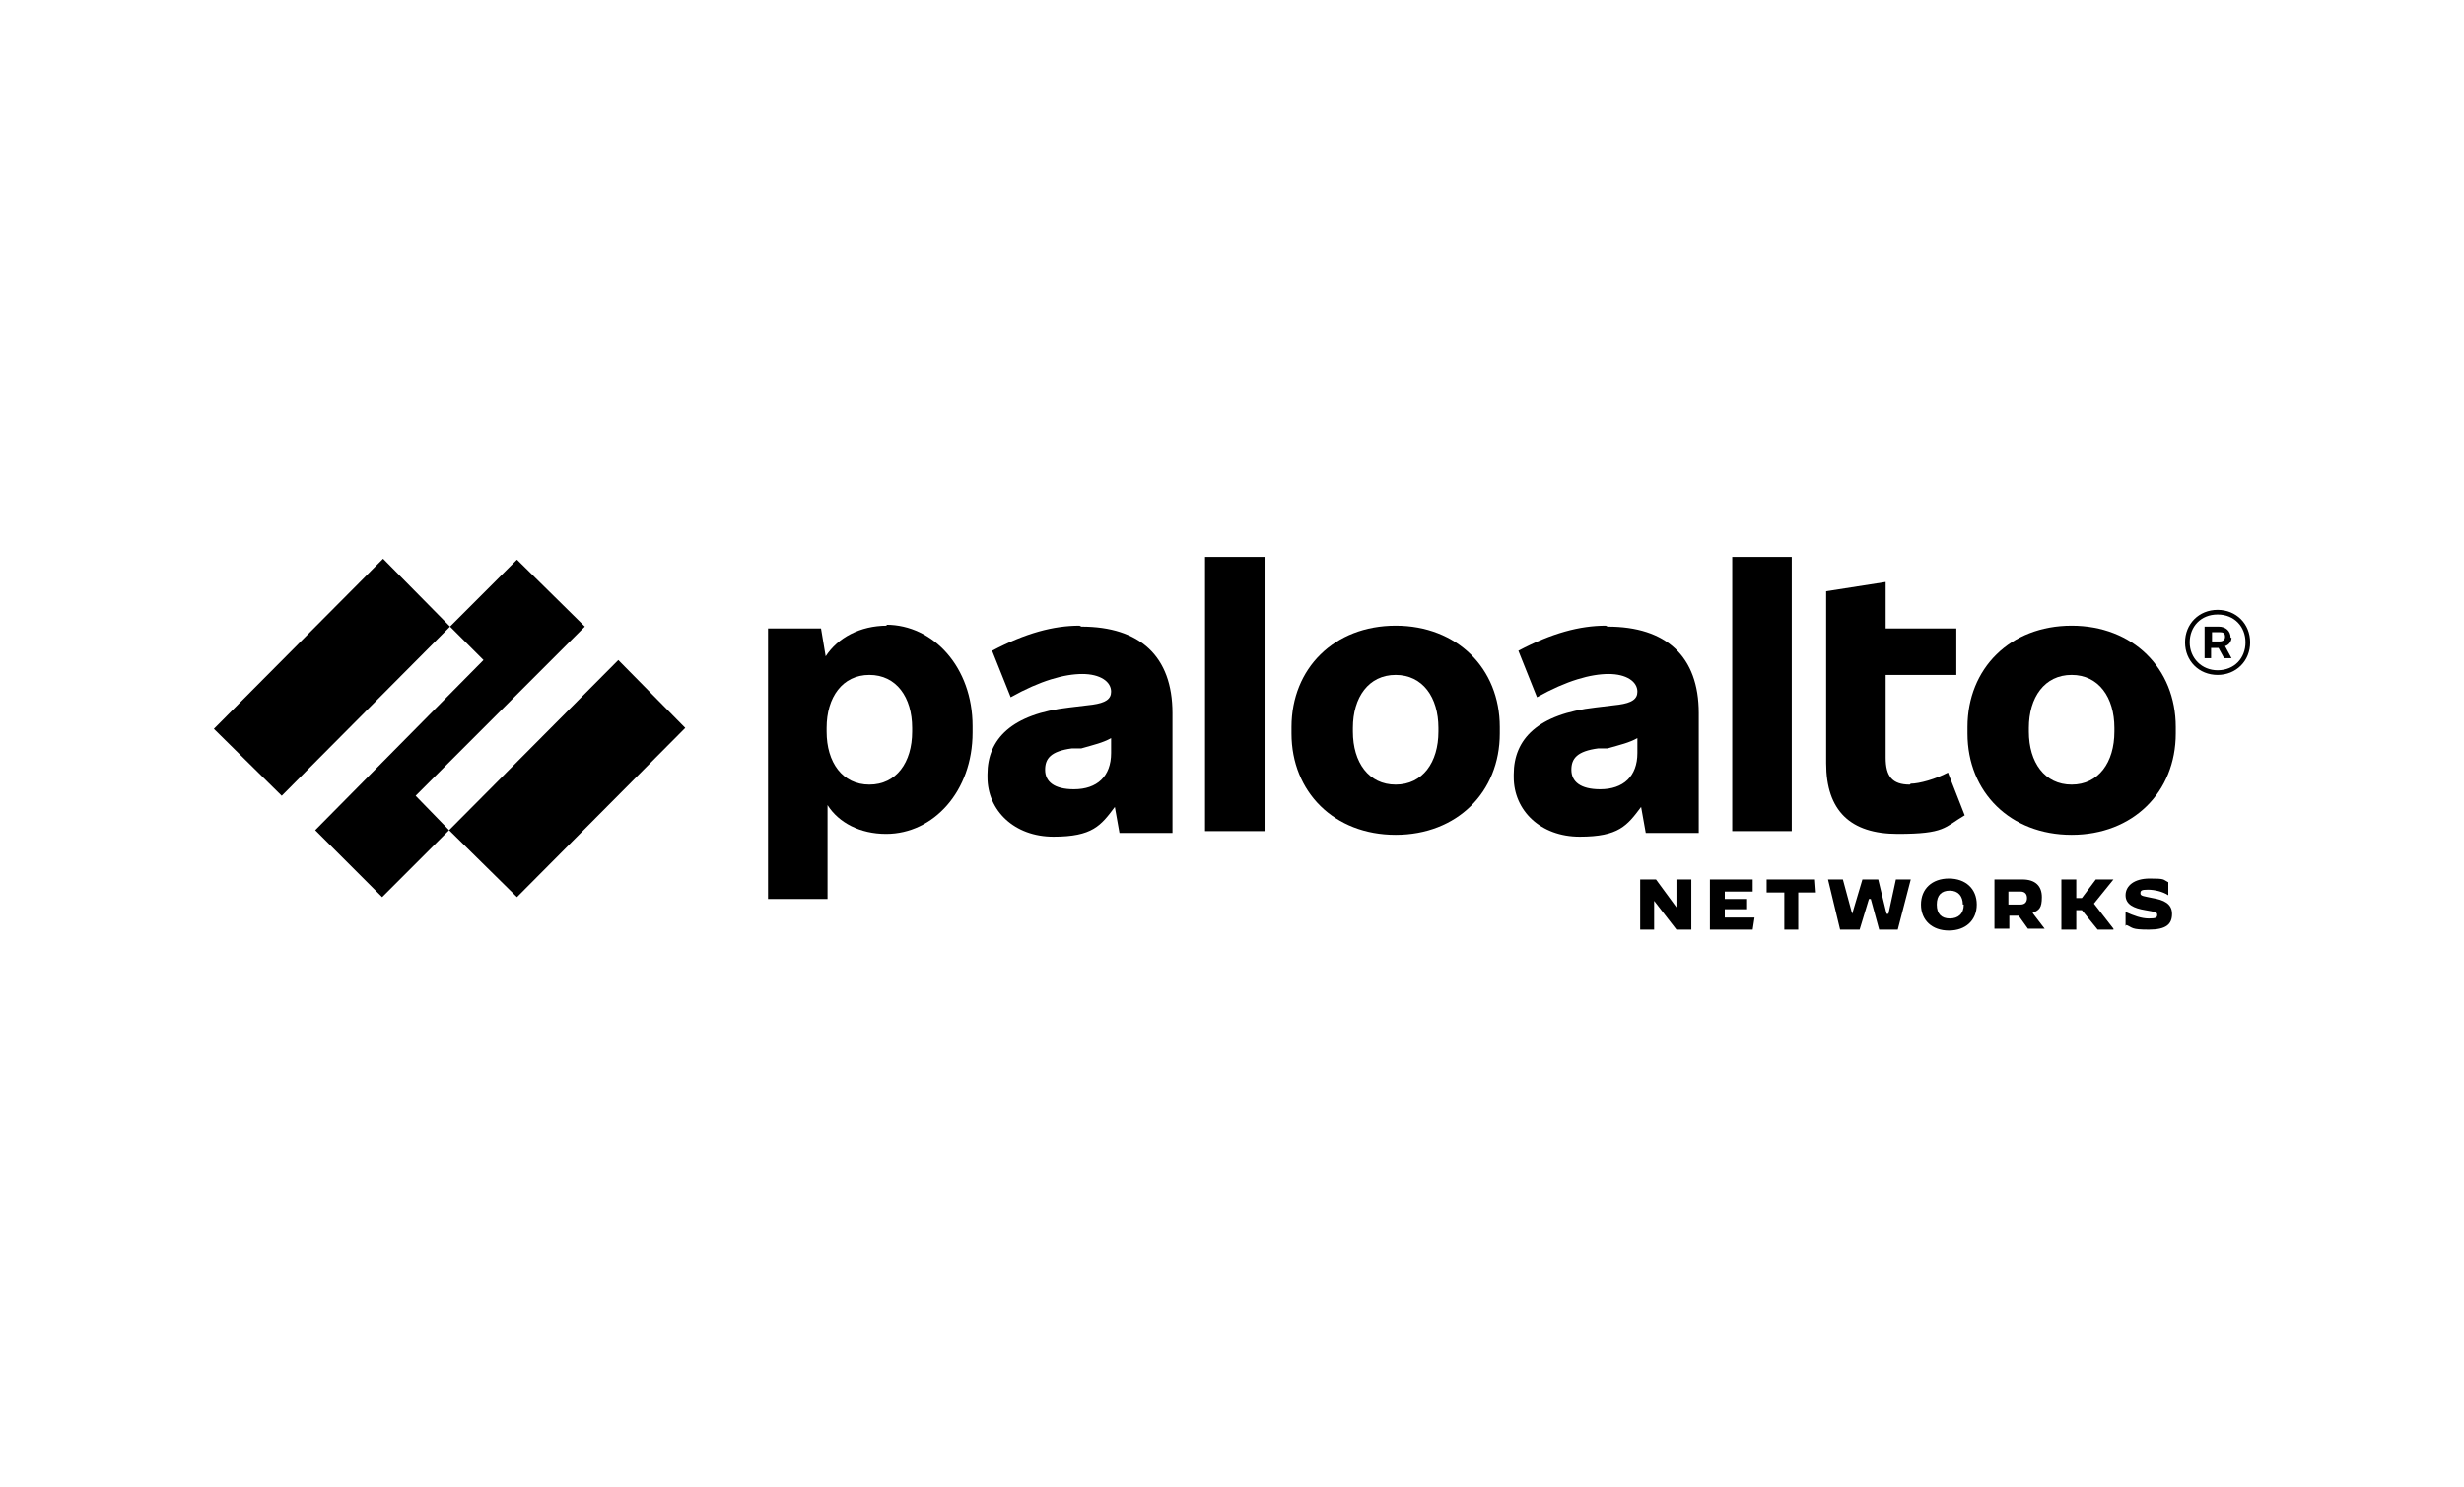 <?xml version="1.0" encoding="UTF-8"?>
<svg xmlns="http://www.w3.org/2000/svg" version="1.1" viewBox="0 0 265 160">
  <!-- Generator: Adobe Illustrator 28.8.0, SVG Export Plug-In . SVG Version: 1.2.0 Build 7)  -->
  <g>
    <g id="Layer_1">
      <g>
        <path d="M116.1,67.3c-2.8,0-5.8.8-9.4,2.7l2,5c3.2-1.8,5.8-2.5,7.7-2.5s3.1.8,3.1,1.9h0c0,.8-.6,1.2-2,1.4l-2.5.3c-6.2.7-8.8,3.4-8.8,7.2v.3c0,3.6,2.9,6.4,7.1,6.4s5.1-1.2,6.6-3.2l.5,2.8h5.7v-12.9c0-6.1-3.5-9.3-9.8-9.3M115.5,84.9c-2.1,0-3.1-.8-3.1-2.1h0c0-1.2.6-2,2.9-2.3h1c1.4-.4,2.3-.6,3.2-1.1v1.6c0,2.5-1.5,3.9-4,3.9"/>
        <polygon points="44.7 85.6 62.9 67.4 55.6 60.2 48.4 67.4 52 71 33.9 89.3 41.1 96.5 48.3 89.3 44.7 85.6"/>
        <polygon points="23 78.4 41.2 60.1 48.4 67.4 30.3 85.6 23 78.4"/>
        <polygon points="48.3 89.3 66.5 71 73.7 78.3 55.6 96.5 48.3 89.3"/>
        <rect x="129.6" y="59.9" width="6.4" height="29.5"/>
        <path d="M95.4,67.3c-2.9,0-5.3,1.3-6.6,3.3l-.5-3h-5.7v29.1h6.4v-10.1c1.2,1.9,3.5,3.1,6.3,3.1,5.1,0,9.3-4.6,9.3-10.9v-.7c0-6.3-4.2-10.9-9.3-10.9M98.1,78.7c0,3.3-1.7,5.7-4.6,5.7s-4.6-2.4-4.6-5.7v-.4c0-3.3,1.7-5.7,4.6-5.7s4.6,2.4,4.6,5.7v.4Z"/>
        <path d="M222.8,67.3c-6.6,0-11.2,4.6-11.2,10.9v.7c0,6.3,4.6,10.9,11.2,10.9s11.2-4.6,11.2-10.9v-.7c0-6.3-4.6-10.9-11.2-10.9M227.4,78.7c0,3.3-1.7,5.7-4.6,5.7s-4.6-2.4-4.6-5.7v-.4c0-3.3,1.7-5.7,4.6-5.7s4.6,2.4,4.6,5.7v.4Z"/>
        <path d="M239.9,68.6h0c0-.7-.5-1.2-1.3-1.2h-1.5v3.4h.7v-1.1h.8l.6,1.1h.8l-.7-1.3c.4-.1.7-.5.7-.9M237.9,68h.8c.4,0,.6.1.6.5h0c0,.3-.2.5-.6.5h-.8v-1Z"/>
        <path d="M238.5,65.6c-2,0-3.5,1.5-3.5,3.5s1.5,3.5,3.5,3.5,3.5-1.5,3.5-3.5-1.5-3.5-3.5-3.5M238.5,72.1c-1.7,0-3-1.3-3-3s1.2-3,3-3,3,1.3,3,3-1.2,3-3,3"/>
        <rect x="186.3" y="59.9" width="6.4" height="29.5"/>
        <path d="M205.4,84.4c-1.9,0-2.6-.9-2.6-2.9v-8.9h7.6v-5h-7.6v-5l-6.4,1v18.5c0,5.1,2.6,7.6,7.7,7.6s5-.7,7.2-2l-1.8-4.6c-1.3.7-3.1,1.2-4,1.2"/>
        <path d="M172.7,67.3c-2.8,0-5.8.8-9.4,2.7l2,5c3.2-1.8,5.8-2.5,7.7-2.5s3.1.8,3.1,1.9h0c0,.8-.6,1.2-2,1.4l-2.5.3c-6.2.7-8.8,3.4-8.8,7.2v.3c0,3.6,2.9,6.4,7.1,6.4s5.1-1.2,6.6-3.2l.5,2.8h5.7v-12.9c0-6.1-3.5-9.3-9.8-9.3M172.1,84.9c-2.1,0-3.1-.8-3.1-2.1h0c0-1.2.6-2,2.9-2.3h1c1.4-.4,2.3-.6,3.2-1.1v1.6c0,2.5-1.5,3.9-4,3.9"/>
        <path d="M150.1,67.3c-6.6,0-11.2,4.6-11.2,10.9v.7c0,6.3,4.6,10.9,11.2,10.9s11.2-4.6,11.2-10.9v-.7c0-6.3-4.6-10.9-11.2-10.9M154.7,78.7c0,3.3-1.7,5.7-4.6,5.7s-4.6-2.4-4.6-5.7v-.4c0-3.3,1.7-5.7,4.6-5.7s4.6,2.4,4.6,5.7v.4Z"/>
        <polygon points="180.3 100 177.9 96.9 177.9 96.9 177.9 100 176.4 100 176.4 94.6 178.1 94.6 180.3 97.6 180.3 97.6 180.3 94.6 181.9 94.6 181.9 100 180.3 100"/>
        <polygon points="185.5 97.8 185.5 98.7 188.7 98.7 188.5 100 183.9 100 183.9 94.6 188.5 94.6 188.5 95.9 185.5 95.9 185.5 96.7 187.9 96.7 187.9 97.8 185.5 97.8"/>
        <polygon points="191.9 100 191.9 96 190 96 190 94.6 195.2 94.6 195.3 96 193.4 96 193.4 100 191.9 100"/>
        <polygon points="203.1 98.3 203.9 94.6 205.5 94.6 204.1 100 202.1 100 201.2 96.7 201 96.7 200 100 197.9 100 196.6 94.6 198.2 94.6 199.2 98.3 199.2 98.3 200.3 94.6 202 94.6 202.9 98.3 203.1 98.3"/>
        <path d="M206.6,97.3c0-1.7,1.2-2.8,3-2.8s3,1.1,3,2.8-1.2,2.8-3,2.8-3-1.1-3-2.8M211.1,97.3c0-.9-.5-1.5-1.4-1.5s-1.4.5-1.4,1.5.5,1.5,1.4,1.5,1.5-.5,1.5-1.5"/>
        <path d="M214.4,94.6h3.1c1.4,0,2.1.7,2.1,1.9s-.3,1.4-1,1.7l1.3,1.7h-1.8l-1-1.4h-1v1.4h-1.6v-5.3ZM217.3,97.3c.5,0,.7-.3.7-.7s-.2-.7-.7-.7h-1.3v1.4h1.3Z"/>
        <polygon points="225.2 97.2 227.3 99.9 227.3 100 225.6 100 223.9 97.9 223.3 97.9 223.3 100 221.7 100 221.7 94.6 223.3 94.6 223.3 96.6 223.9 96.6 225.4 94.6 227.3 94.6 227.3 94.6 225.2 97.2"/>
        <path d="M228.6,99.6v-1.5h0c.9.4,1.7.7,2.5.7s.9-.1.9-.4-.2-.3-1.3-.5c-1.2-.2-2.1-.6-2.1-1.6s.9-1.8,2.6-1.8,1.4.1,2,.4v1.4h0c-.6-.4-1.5-.6-2.2-.6s-.8.1-.8.4.4.3,1.3.5c1.2.2,2.1.6,2.1,1.7s-.6,1.7-2.5,1.7-1.7-.2-2.4-.5"/>
      </g>
    </g>
  </g>
</svg>